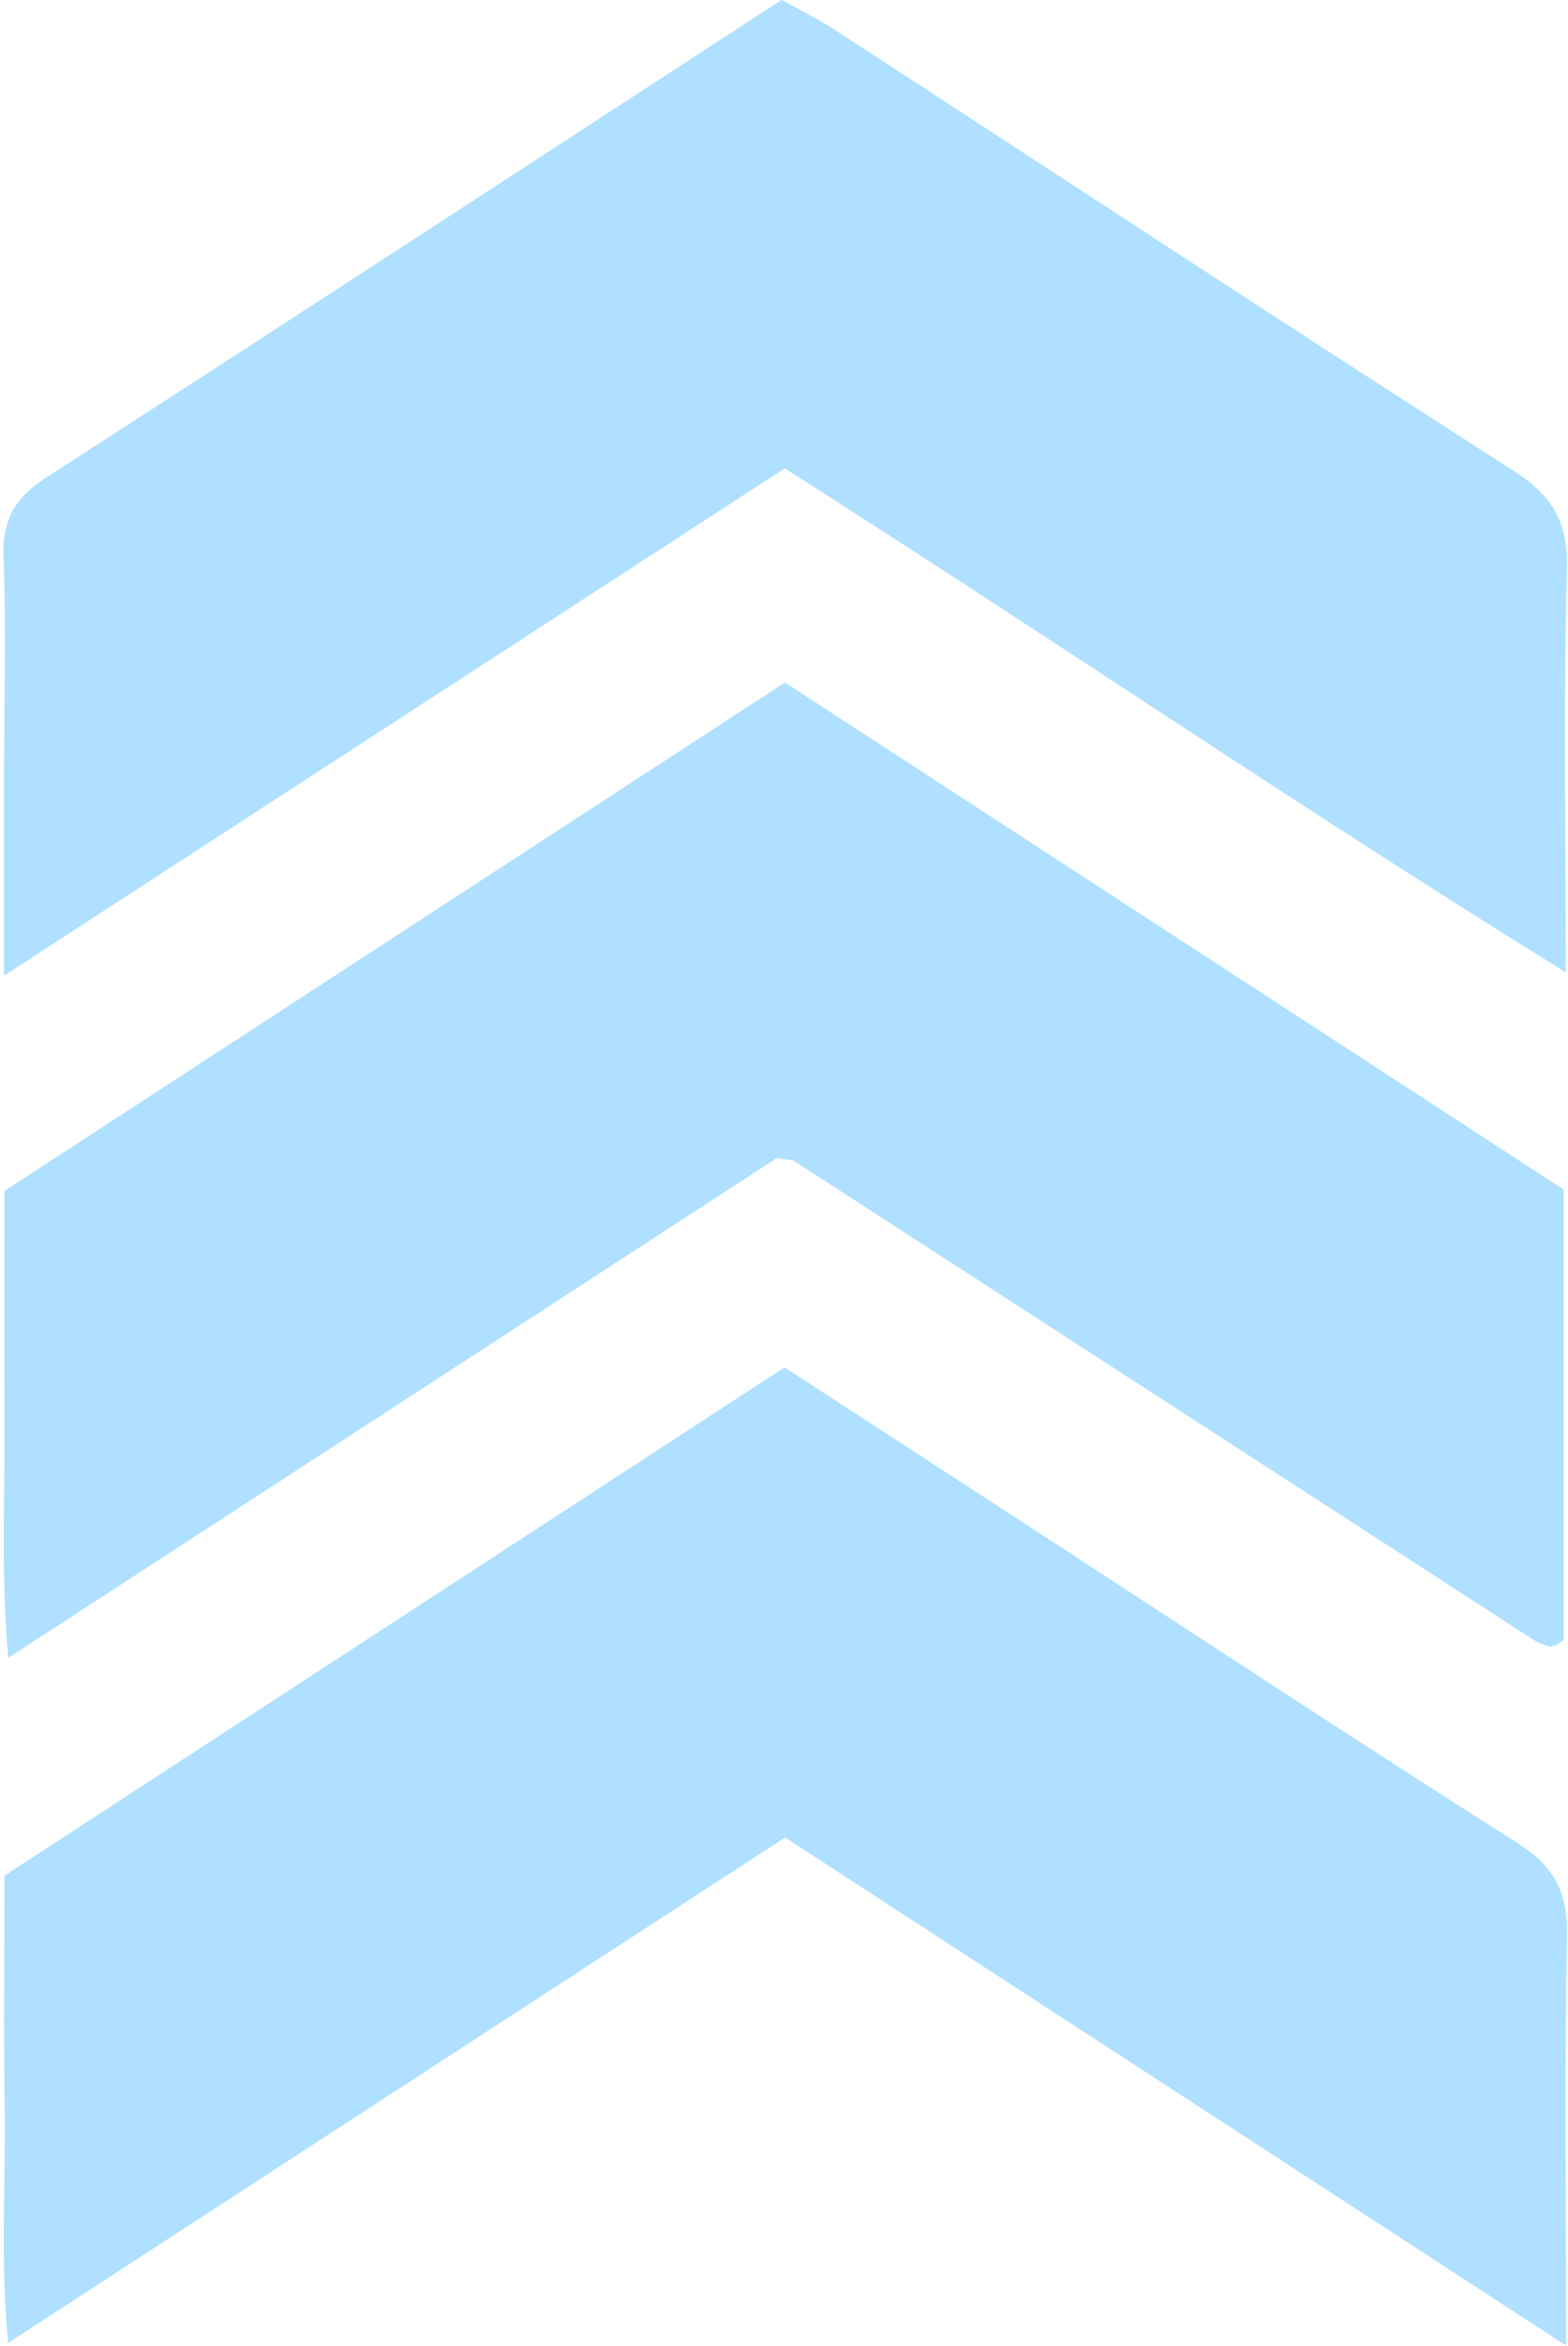 <?xml version="1.0" encoding="UTF-8" standalone="no"?><svg xmlns="http://www.w3.org/2000/svg" xmlns:xlink="http://www.w3.org/1999/xlink" fill="#000000" height="725.3" preserveAspectRatio="xMidYMid meet" version="1" viewBox="257.1 137.4 485.0 725.3" width="485" zoomAndPan="magnify"><g fill="#afe0ff" id="change1_1"><path d="M499.81,282.23c-79.73,51.79-158.38,102.88-241.47,156.85c0-23.68-0.02-42.55,0-61.42 c0.02-22.7,0.7-45.42-0.14-68.08c-0.43-11.55,3.67-18.41,13.25-24.58c75.56-48.69,150.83-97.84,227.42-147.64 c5.38,3.02,11.26,5.9,16.72,9.44c69.74,45.34,139.23,91.07,209.29,135.91c11.97,7.66,17.27,15.61,16.89,30.22 c-1.05,40.27-0.36,80.58-0.36,125.1C658.79,386.95,581.39,333.99,499.81,282.23z"/><path d="M741.51,862.64c-82.95-53.94-161.62-105.11-241.57-157.1c-79.3,51.57-158,102.75-240.33,156.29 c-2.47-26.31-0.72-49.26-1.07-72.07c-0.35-23.52-0.08-47.04-0.08-72.4c79.94-52.07,160.08-104.27,241.31-157.18 c24.47,15.91,48.34,31.41,72.19,46.92c51.44,33.47,102.67,67.28,154.49,100.15c11.4,7.23,15.62,15.24,15.35,28.59 C740.99,776.17,741.51,816.5,741.51,862.64z"/><path d="M497.37,495.47C419.41,546.15,341.33,596.9,259.65,650c-2.3-26.32-1.02-49.27-1.16-72.13 c-0.14-23.52-0.03-47.04-0.03-72.23c80-52.1,160.14-104.28,241.43-157.22c80.63,52.48,160.78,104.64,240.88,156.78 c0,47.37,0,93.49,0,139.27c-1.09,0.76-1.64,1.31-2.31,1.56c-0.77,0.28-1.72,0.58-2.44,0.36c-1.59-0.48-3.21-1.08-4.6-1.98 c-76.2-49.31-152.38-98.66-228.58-147.97C502.21,496.03,501.24,496.13,497.37,495.47z"/></g></svg>